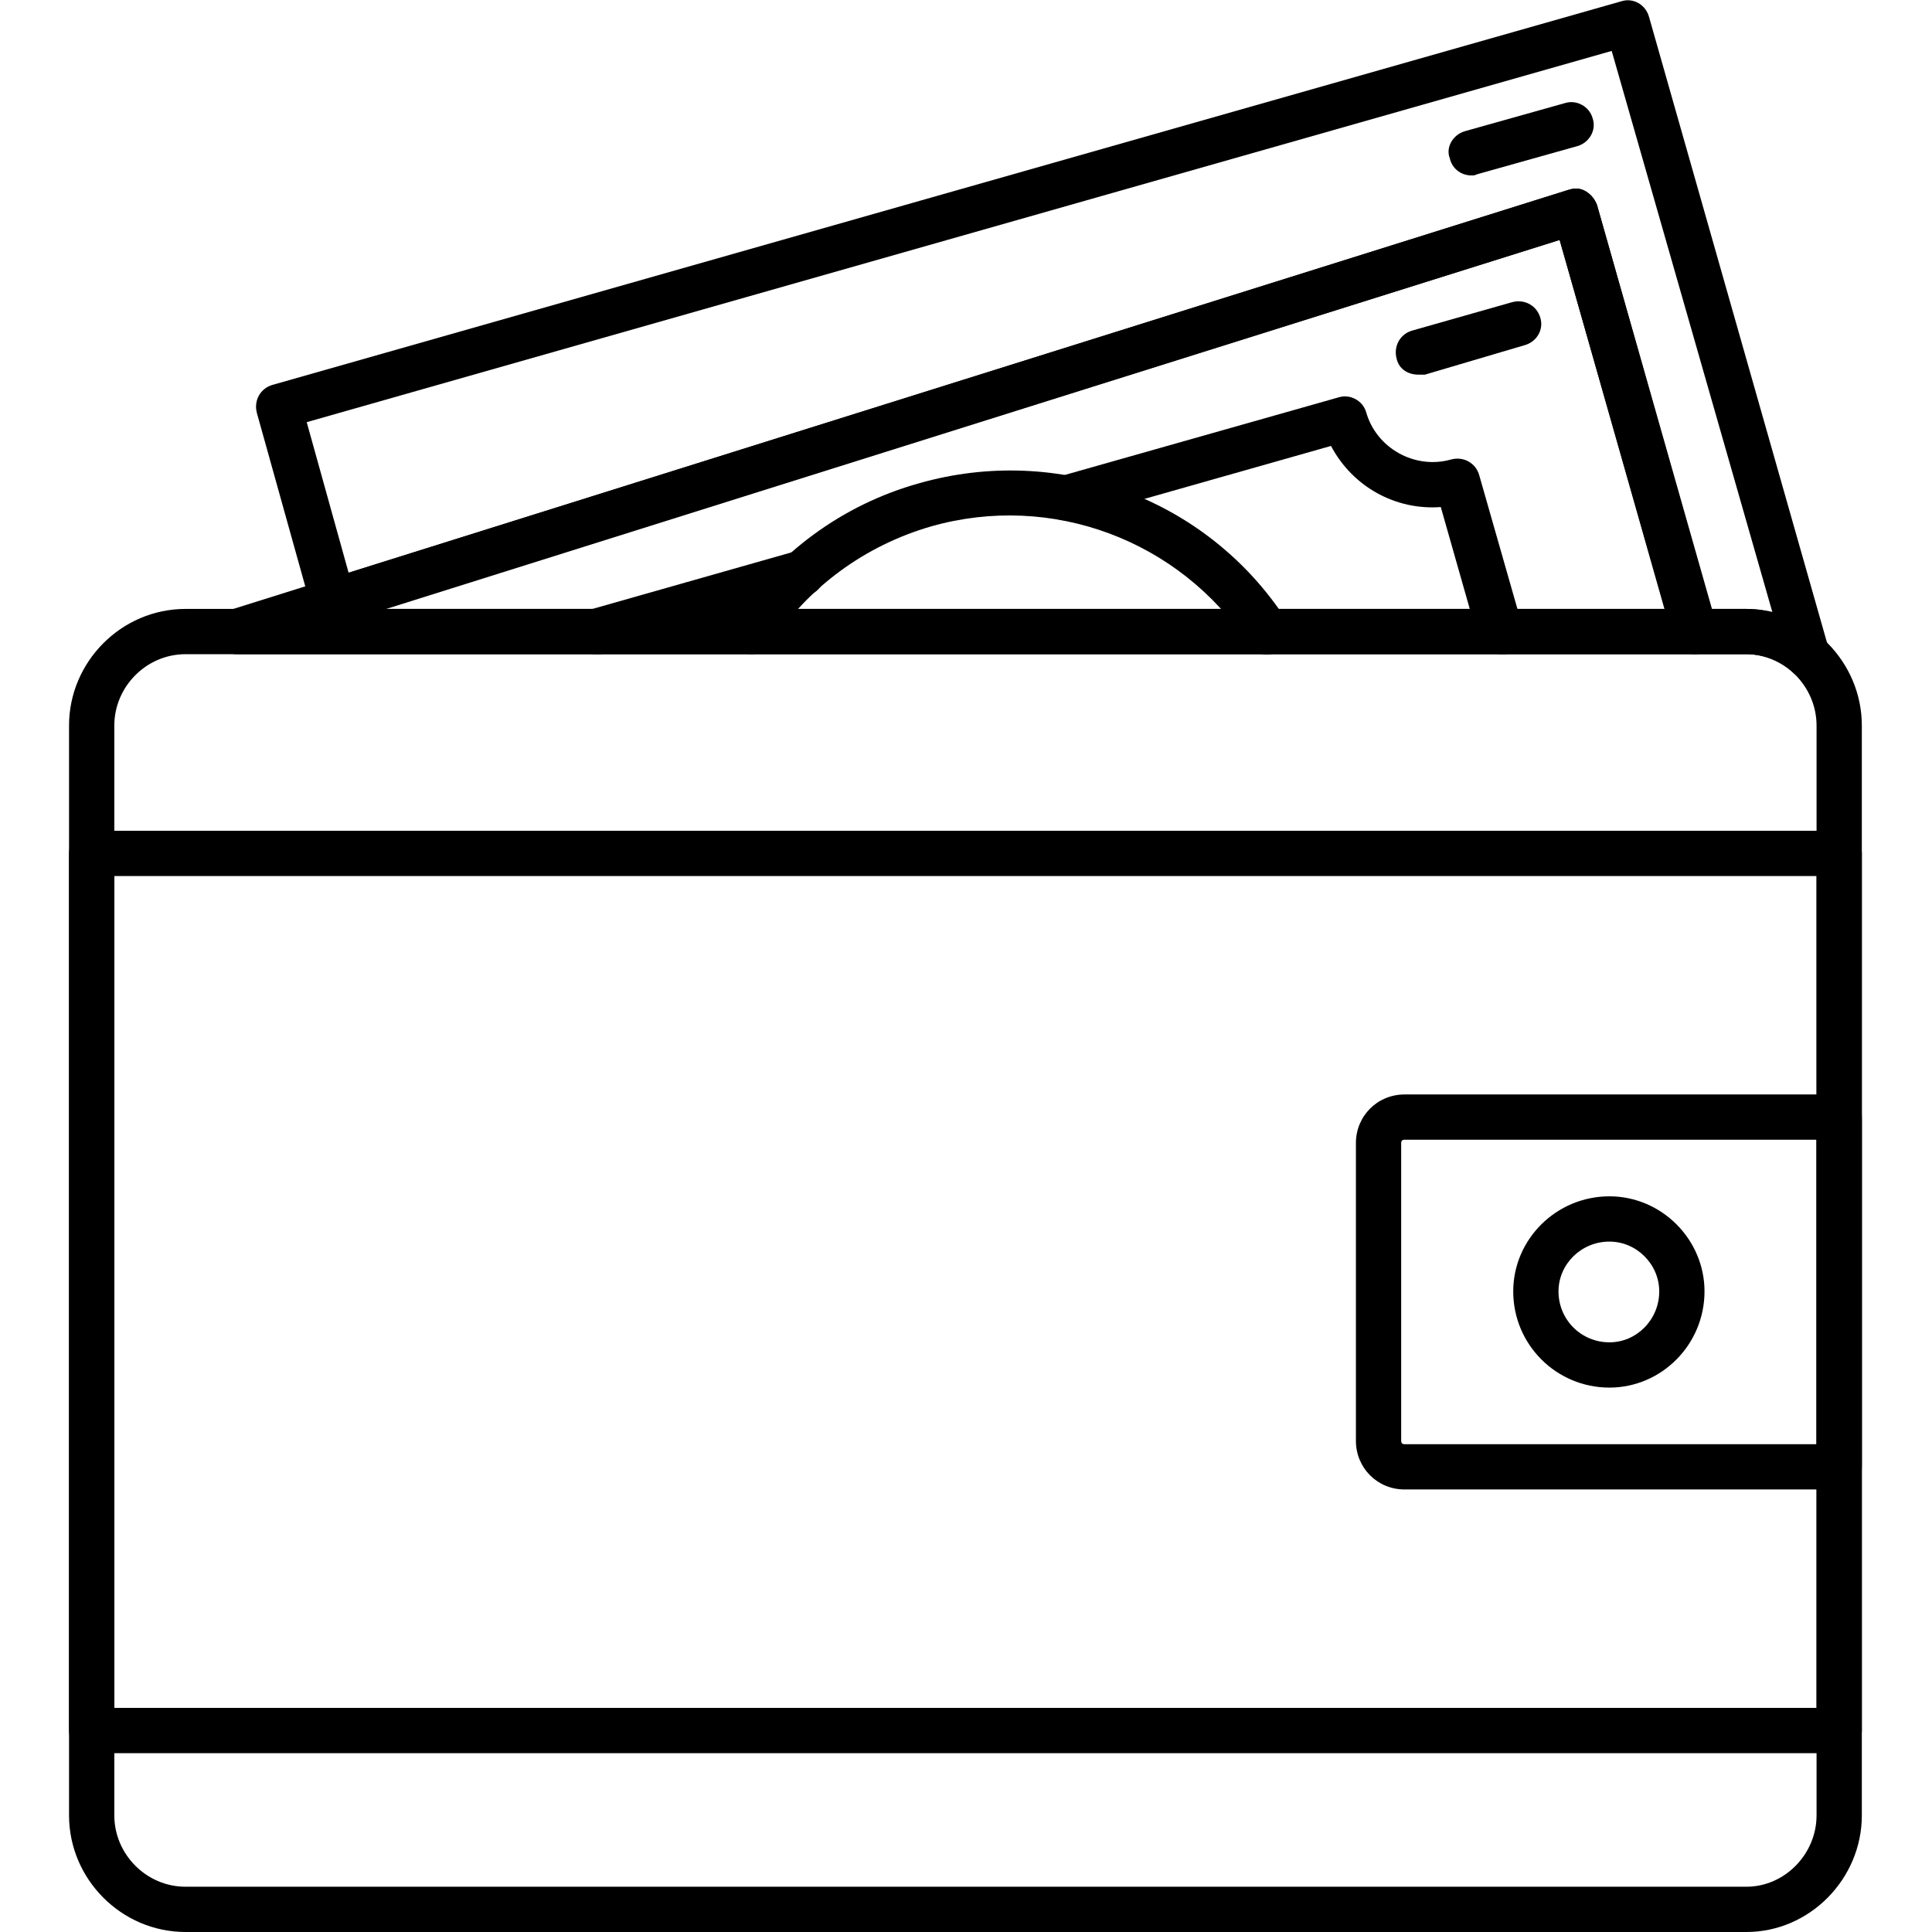 <svg xmlns="http://www.w3.org/2000/svg" clip-rule="evenodd" fill-rule="evenodd" height="512" image-rendering="optimizeQuality" shape-rendering="geometricPrecision" text-rendering="geometricPrecision" viewBox="0 0 1707 1707" width="512"><g id="Layer_x0020_1"><g id="_269669856"><g><path d="m664 578c-4 0-7-1-11-3-9-6-12-18-5-28 38-58 96-101 164-120 123-35 254 13 324 120 6 10 3 22-6 28s-21 4-27-6c-61-92-174-134-280-104-59 17-109 54-142 104-4 6-10 9-17 9z"></path></g><g><path d="m1498 578h-1-1288c-10 0-19-7-20-17-2-9 4-19 14-22l1182-371c6-2 11-2 16 1s8 7 10 12l105 369c1 2 2 5 2 8 0 11-9 20-20 20zm-1159-40h1132l-93-326z"></path></g><g><path d="m526 578c-9 0-17-5-19-14-3-11 3-22 13-25l183-52c11-3 22 3 25 14 3 10-3 22-14 25l-183 52c-1 0-3 0-5 0zm800 0c-9 0-17-5-20-14l-33-116c-40 3-78-18-97-54l-229 65c-11 3-22-3-25-13-3-11 3-22 14-25l247-70c10-3 21 3 24 13 9 32 43 51 75 42 11-3 22 3 25 14l38 133c3 11-3 22-14 25-2 0-4 0-5 0z"></path></g><g><path d="m1253 331c-9 0-17-5-19-14-3-11 3-22 14-25l88-25c11-3 22 3 25 14 3 10-3 21-14 24l-88 26c-2 0-4 0-6 0z"></path></g><g><path d="m1543 1707h-1379c-57 0-103-47-103-103v-963c0-56 46-103 103-103h1379c56 0 102 47 102 103v963c0 56-46 103-102 103zm-1379-1129c-35 0-63 29-63 63v963c0 34 28 63 63 63h1379c34 0 62-29 62-63v-963c0-34-28-63-62-63z"></path></g><g><path d="m1625 1549h-1544c-11 0-20-9-20-20v-775c0-11 9-20 20-20h1544c11 0 20 9 20 20v775c0 11-9 20-20 20zm-1524-40h1504v-735h-1504z"></path></g><g><path d="m1625 1316h-384c-24 0-43-19-43-43v-263c0-24 19-43 43-43h384c11 0 20 8 20 20v309c0 11-9 20-20 20zm-384-309c-2 0-3 1-3 3v263c0 2 1 3 3 3h364v-269z"></path></g><g><path d="m1597 599c-5 0-9-1-13-5-11-10-26-16-41-16h-46c-9 0-16-5-19-14l-100-352-1078 339c-5 1-11 1-15-2-5-2-9-7-10-12l-48-172c-3-11 3-22 14-25l1192-339c10-3 21 3 24 14l159 559c3 8-1 17-8 22-3 2-7 3-11 3zm-85-61h31c7 0 15 1 23 3l-142-496-1153 328 37 133 1077-338c6-2 11-2 16 1s8 7 10 12z"></path></g><g><path d="m1300 155c-9 0-17-6-19-15-4-10 3-21 13-24l89-25c10-3 21 3 24 13 4 11-3 22-13 25l-89 25c-2 1-3 1-5 1z"></path></g><g><path d="m1422 1226c-47 0-85-38-85-85 0-46 38-84 85-84 46 0 84 38 84 84 0 47-38 85-84 85zm0-129c-25 0-45 20-45 44 0 25 20 45 45 45 24 0 44-20 44-45 0-24-20-44-44-44z"></path></g></g></g></svg>
